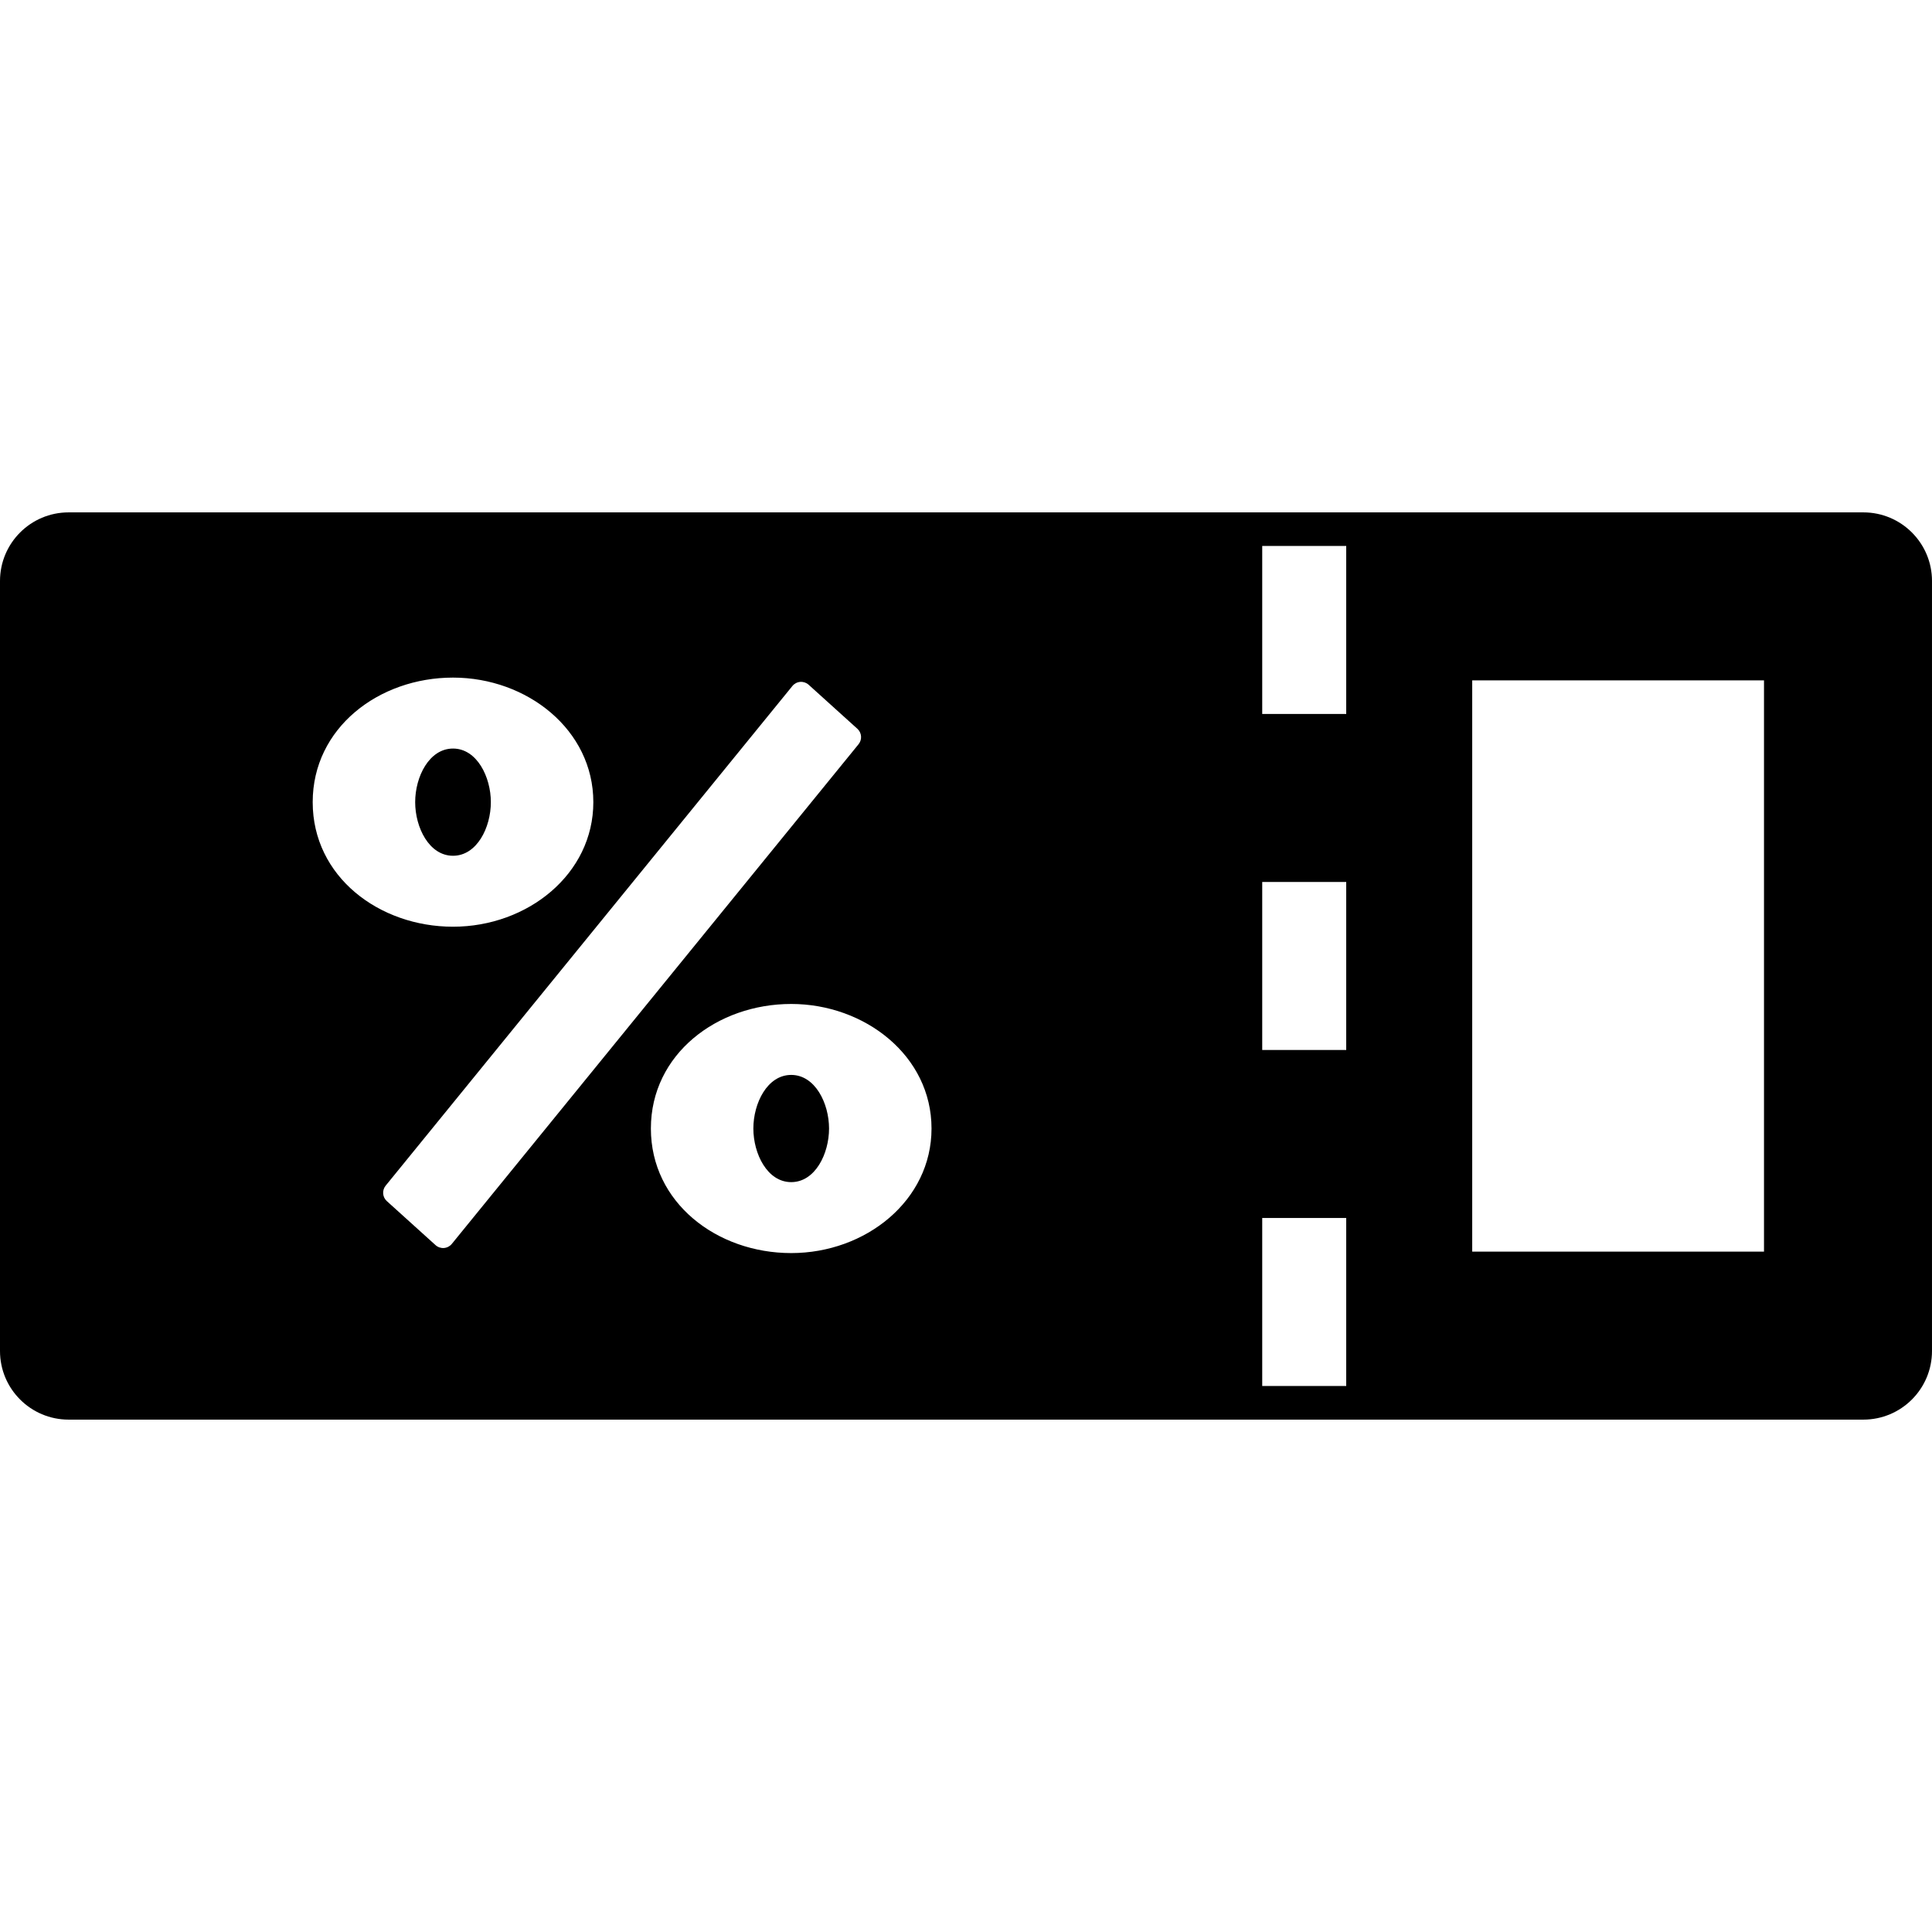 <?xml version="1.0" encoding="windows-1252"?>
<!-- Generator: Adobe Illustrator 19.0.0, SVG Export Plug-In . SVG Version: 6.00 Build 0)  -->
<svg version="1.1" id="Layer_1" xmlns="http://www.w3.org/2000/svg" xmlns:xlink="http://www.w3.org/1999/xlink" x="0px" y="0px" viewBox="0 0 460 460" style="enable-background:new 0 0 460 460;" xml:space="preserve">
<g id="XMLID_512_">
	<g>
		<g>
			<path d="M116.87,190.99c0-6.011-3.323-12.763-9.01-12.763c-5.669,0-9.009,6.692-9.009,12.763     c0.001,6.022,3.317,12.764,9.009,12.764C113.554,203.753,116.87,197.023,116.87,190.99z"/>
			<path d="M188.382,255.933c-5.686,0-9.01,6.718-9.01,12.763c0,5.997,3.306,12.763,9.01,12.763c5.697,0,9.01-6.737,9.01-12.763     C197.392,262.659,194.057,255.933,188.382,255.933z"/>
			<path d="M443.659,121.995c-13.539,0-408.954,0-427.317,0C7.316,121.995,0,129.31,0,138.336v183.329     c0,9.025,7.316,16.341,16.341,16.341c18.369,0,413.791,0,427.317,0c9.025,0,16.341-7.316,16.341-16.341V138.336H460     C460,129.31,452.684,121.995,443.659,121.995z M74.451,190.99c0-17.674,15.742-29.656,33.409-29.656     c17.642,0,33.41,12.429,33.41,29.656c0,17.126-15.633,29.656-33.41,29.656C90.3,220.646,74.451,208.756,74.451,190.99z      M105.704,297.143c-0.733,0.056-1.456-0.191-2.002-0.684l-11.596-10.478c-1.059-0.957-1.182-2.575-0.282-3.681l96.84-118.965     c0.464-0.57,1.142-0.924,1.874-0.98c0.733-0.056,1.456,0.191,2.002,0.684l11.596,10.478c1.059,0.957,1.182,2.575,0.282,3.681     l-96.84,118.965C107.114,296.733,106.436,297.087,105.704,297.143z M188.382,298.352c-17.721,0-33.41-12.02-33.41-29.656     c0-17.68,15.748-29.656,33.41-29.656c17.514,0,33.409,12.318,33.409,29.656C221.791,285.813,206.163,298.352,188.382,298.352z      M320.528,329.994c-7.237,0-12.763,0-20,0v-40c7.237,0,12.763,0,20,0V329.994z M320.528,249.995c-7.237,0-12.763,0-20,0v-40     c7.237,0,12.763,0,20,0V249.995z M320.528,169.995c-7.237,0-12.763,0-20,0v-40c7.237,0,12.763,0,20,0V169.995z M420,298.006     h-69.472V161.995H420V298.006z"/>
		</g>
	</g>
</g>
<g>
</g>
<g>
</g>
<g>
</g>
<g>
</g>
<g>
</g>
<g>
</g>
<g>
</g>
<g>
</g>
<g>
</g>
<g>
</g>
<g>
</g>
<g>
</g>
<g>
</g>
<g>
</g>
<g>
</g>
</svg>